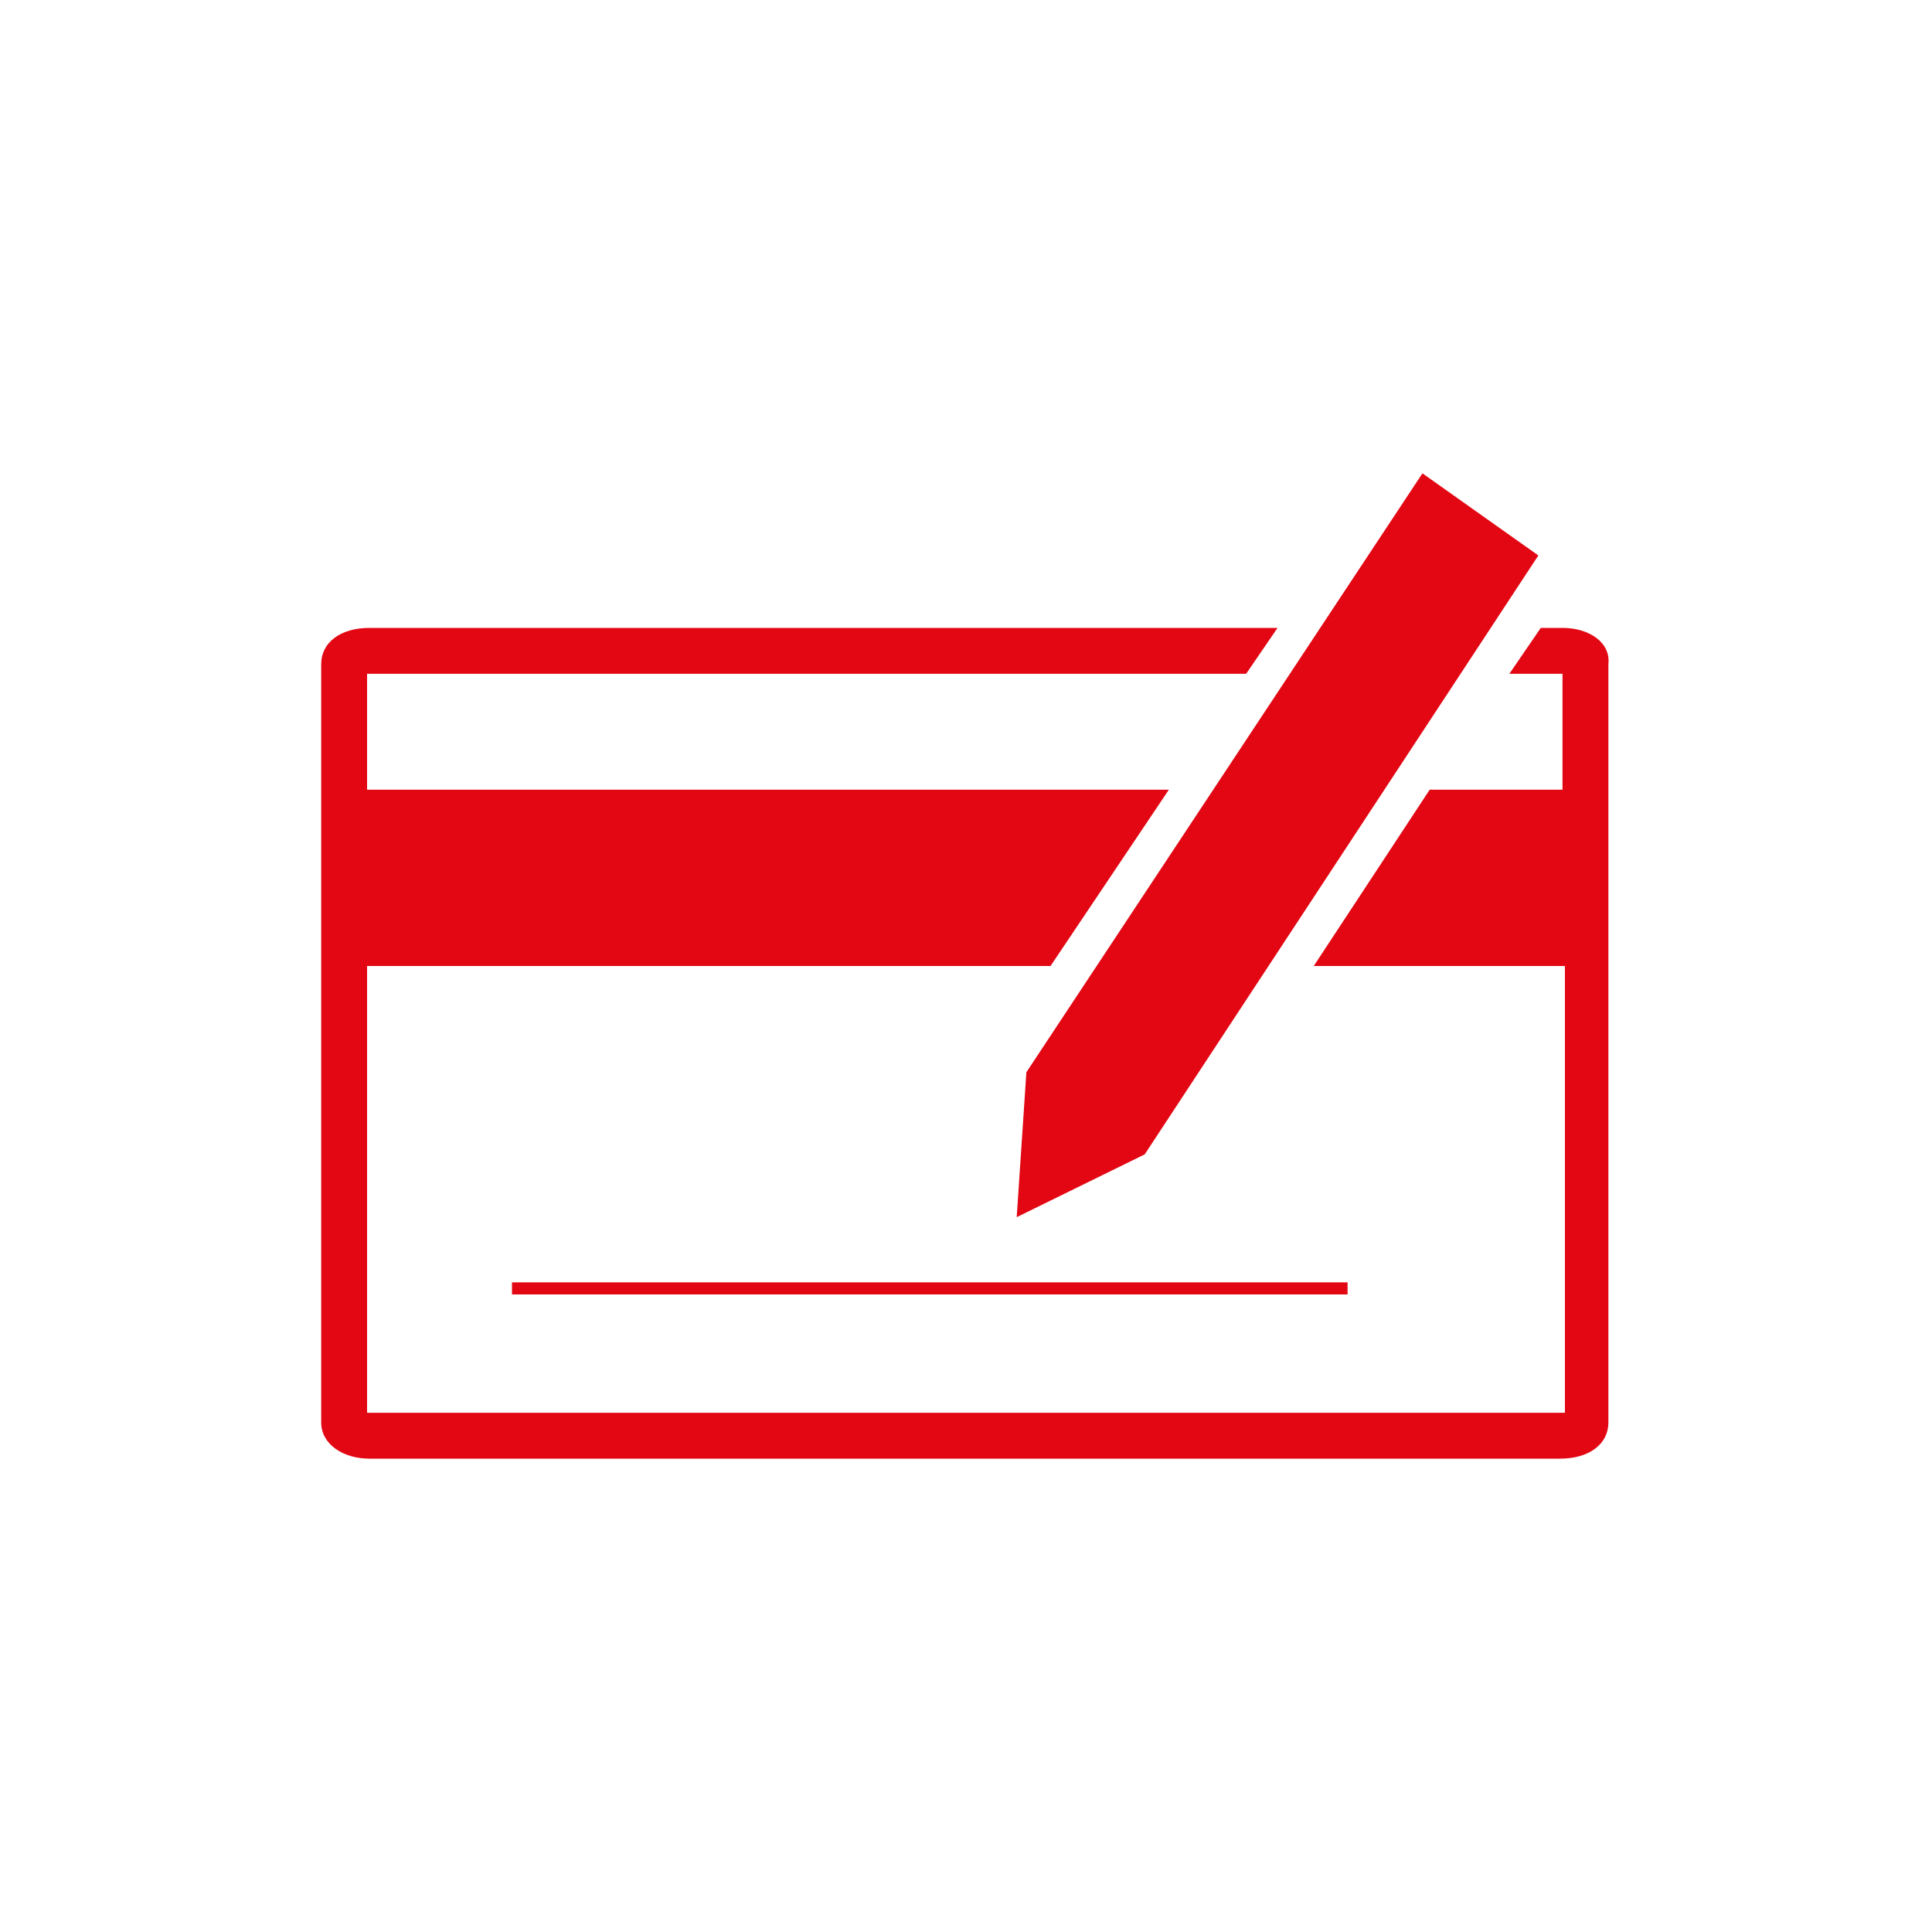 <svg version="1.1" xmlns="http://www.w3.org/2000/svg" xmlns:xlink="http://www.w3.org/1999/xlink" x="0px" y="0px"
	 viewBox="0 0 80 80" style="enable-background:new 0 0 80 80;" xml:space="preserve">
<style type="text/css">
	.st0{display:none;}
	.st1{display:inline;}
	.st2{fill:#E30613;}
</style>
<g class="st0">
	<g class="st1">
		<rect x="17.2" y="36.9" class="st2" width="6.8" height="32.6"/>
	</g>
	<g class="st1">
		<rect x="30" y="40.1" class="st2" width="6.8" height="29.5"/>
	</g>
	<g class="st1">
		<rect x="42.7" y="45.9" class="st2" width="6.8" height="23.5"/>
	</g>
	<g class="st1">
		<rect x="55.4" y="54.4" class="st2" width="6.8" height="15"/>
	</g>
	<g class="st1">
		<path class="st2" d="M62.9,49l-4.8-2.5l-4.8-2.5l3.8-2.4C44,24.1,17.4,25,17.1,25.1l-0.1-1.8c0.3,0,28-1,41.6,17.4l3.8-2.4
			L62.9,49z"/>
	</g>
	<g class="st1">
		<path class="st2" d="M42.9,15.8c0.4-1.9,2.2-3.2,4.2-3c0.6,0.1,1.1,0.2,1.5,0.5c0.7-1.7,2.4-2.7,4.3-2.5c2.3,0.3,4,2.3,3.7,4.7
			c0,0.1,0,0.2-0.1,0.4c1.9,0.4,3.2,2.1,3,4.1c-0.2,2-2.1,3.5-4.1,3.3c-0.5-0.1-1-0.2-1.5-0.5c-0.8,1.1-2.1,1.7-3.5,1.5
			c-1.4-0.1-2.5-1-3.1-2.1c-0.4,0.6-1.1,0.9-1.8,0.8c-0.9-0.1-1.5-0.7-1.6-1.5c-0.5,0.3-1.2,0.5-1.8,0.4c-1.6-0.2-2.8-1.7-2.6-3.3
			C39.8,16.8,41.3,15.6,42.9,15.8z"/>
	</g>
</g>
<g>
	<g>
		<g>
			<path class="st2" d="M64.7,26h-0.9l-1.3,1.9h2.1c0,0,0.1,0,0.1,0v4.8h-5.5L54.4,40h10.4v18.5H15.2V40h28.3l4.9-7.3H15.2v-4.8
				c0,0,0.1,0,0.1,0h36.3l1.3-1.9H15.3c-1.2,0-2,0.6-2,1.5v31.4c0,0.9,0.9,1.5,2,1.5h49.3c1.2,0,2-0.6,2-1.5V27.5
				C66.7,26.6,65.8,26,64.7,26z"/>
		</g>
		<g>
			<rect x="21.2" y="53.1" class="st2" width="34.6" height="0.5"/>
		</g>
		<g>
			<polygon class="st2" points="63.7,23 47.4,47.8 42.1,50.4 42.5,44.4 58.9,19.6 			"/>
		</g>
	</g>
</g>
</svg>
